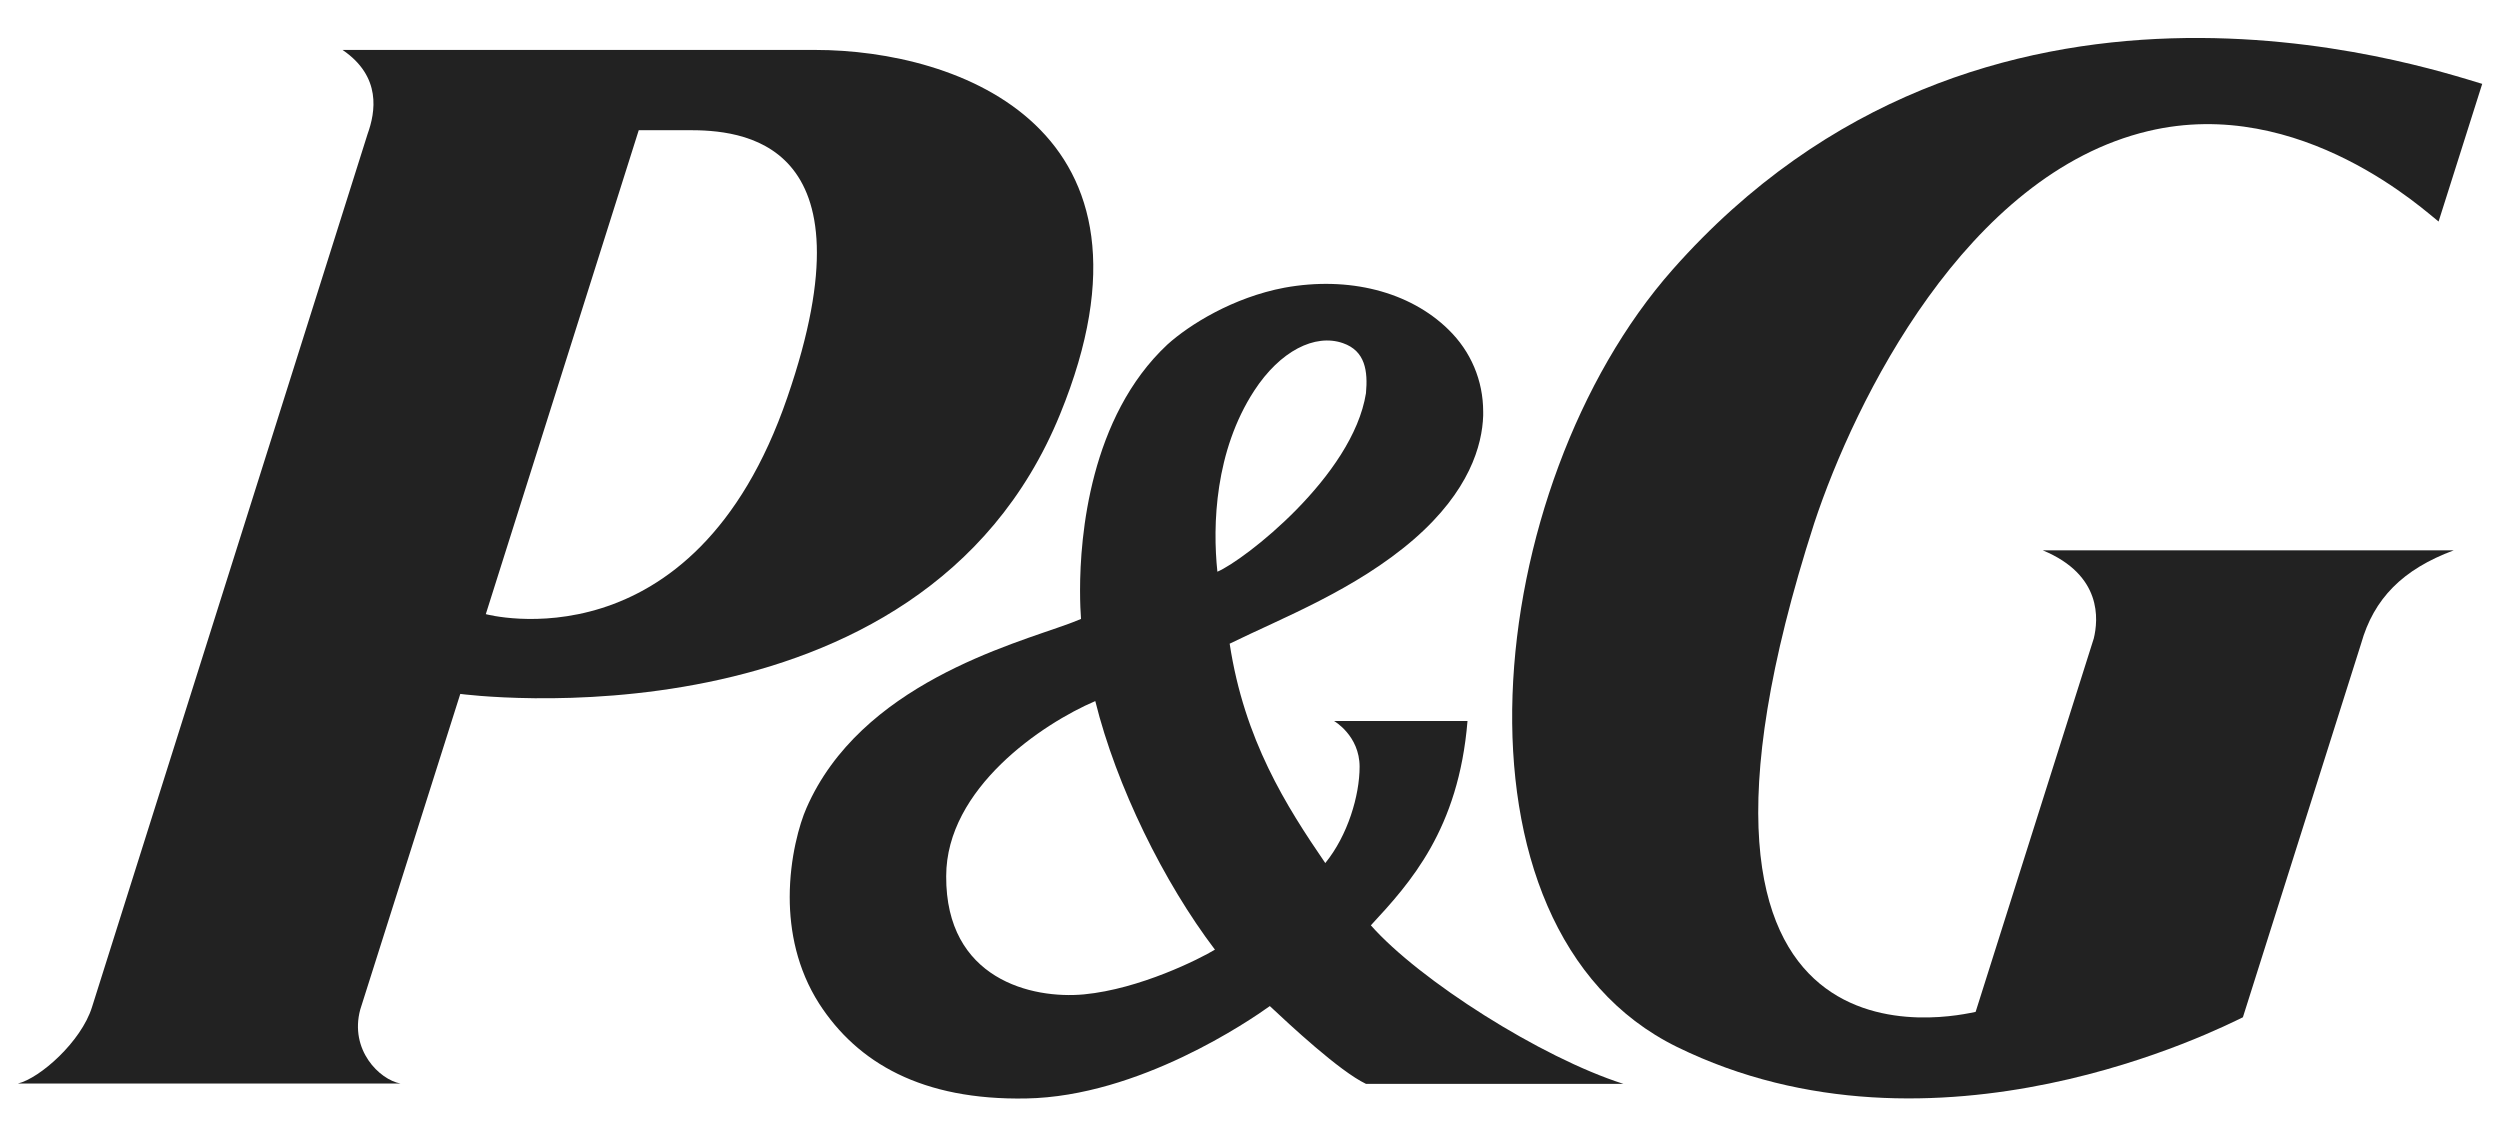 <svg width="44" height="20" viewBox="0 0 44 20" fill="none" xmlns="http://www.w3.org/2000/svg">
<path d="M18.657 7.291C20.719 2.249 16.861 0.879 14.35 0.879H6.029C6.72 1.35 6.608 1.975 6.469 2.36L1.619 17.726C1.429 18.334 0.704 18.976 0.315 19.07H7.048C6.677 19.001 6.15 18.479 6.34 17.769L8.101 12.213C8.109 12.213 16.205 13.3 18.657 7.291ZM12.114 2.291C12.995 2.291 15.437 2.411 13.858 6.991C12.209 11.802 8.55 10.809 8.55 10.809L11.242 2.291H12.114Z" fill="#222222"/>
<path d="M24.041 19.076H28.572C27.122 18.614 24.982 17.253 24.127 16.286C24.818 15.541 25.672 14.599 25.828 12.69H23.48C23.48 12.69 23.929 12.947 23.929 13.495C23.929 14 23.722 14.702 23.325 15.19C22.634 14.18 21.901 13.024 21.642 11.329C22.565 10.876 23.86 10.379 24.887 9.489C25.862 8.641 26.087 7.837 26.104 7.314V7.246C26.104 6.698 25.888 6.184 25.491 5.799C24.809 5.131 23.739 4.858 22.608 5.063C21.702 5.234 20.934 5.714 20.545 6.065C19.182 7.34 19.009 9.437 19.009 10.388C19.009 10.619 19.018 10.79 19.026 10.893C18.949 10.927 18.811 10.978 18.811 10.978C17.809 11.346 15.142 12.048 14.193 14.223C14.072 14.497 13.899 15.096 13.899 15.789C13.899 16.388 14.029 17.056 14.417 17.664C15.091 18.708 16.23 19.367 18.06 19.333C20.045 19.299 22.004 17.955 22.349 17.707C22.686 18.023 23.575 18.854 24.041 19.076ZM24.041 6.921C23.808 8.384 21.892 9.865 21.426 10.062C21.339 9.24 21.383 7.939 22.073 6.878C22.53 6.176 23.143 5.868 23.635 6.039C24.032 6.176 24.076 6.535 24.041 6.921ZM21.383 16.714C21.115 16.876 20.062 17.407 19.078 17.501C18.163 17.587 16.644 17.236 16.653 15.421C16.653 13.872 18.353 12.733 19.277 12.339C19.648 13.837 20.485 15.532 21.383 16.714Z" fill="#222222"/>
<path d="M37.809 2.307C40.502 1.665 42.72 3.753 42.919 3.899L43.687 1.476C42.625 1.16 34.9 -1.434 29.437 4.746C26.079 8.547 25.259 16.337 29.515 18.426C34.072 20.66 39.104 18.083 39.475 17.904L41.555 11.329C41.779 10.533 42.289 10.02 43.186 9.686H35.953C37.006 10.122 36.929 10.91 36.851 11.235L34.771 17.809C34.495 17.861 28.677 19.299 31.931 9.206C32.648 7.04 34.607 3.068 37.809 2.307Z" fill="#222222"/>
</svg>
